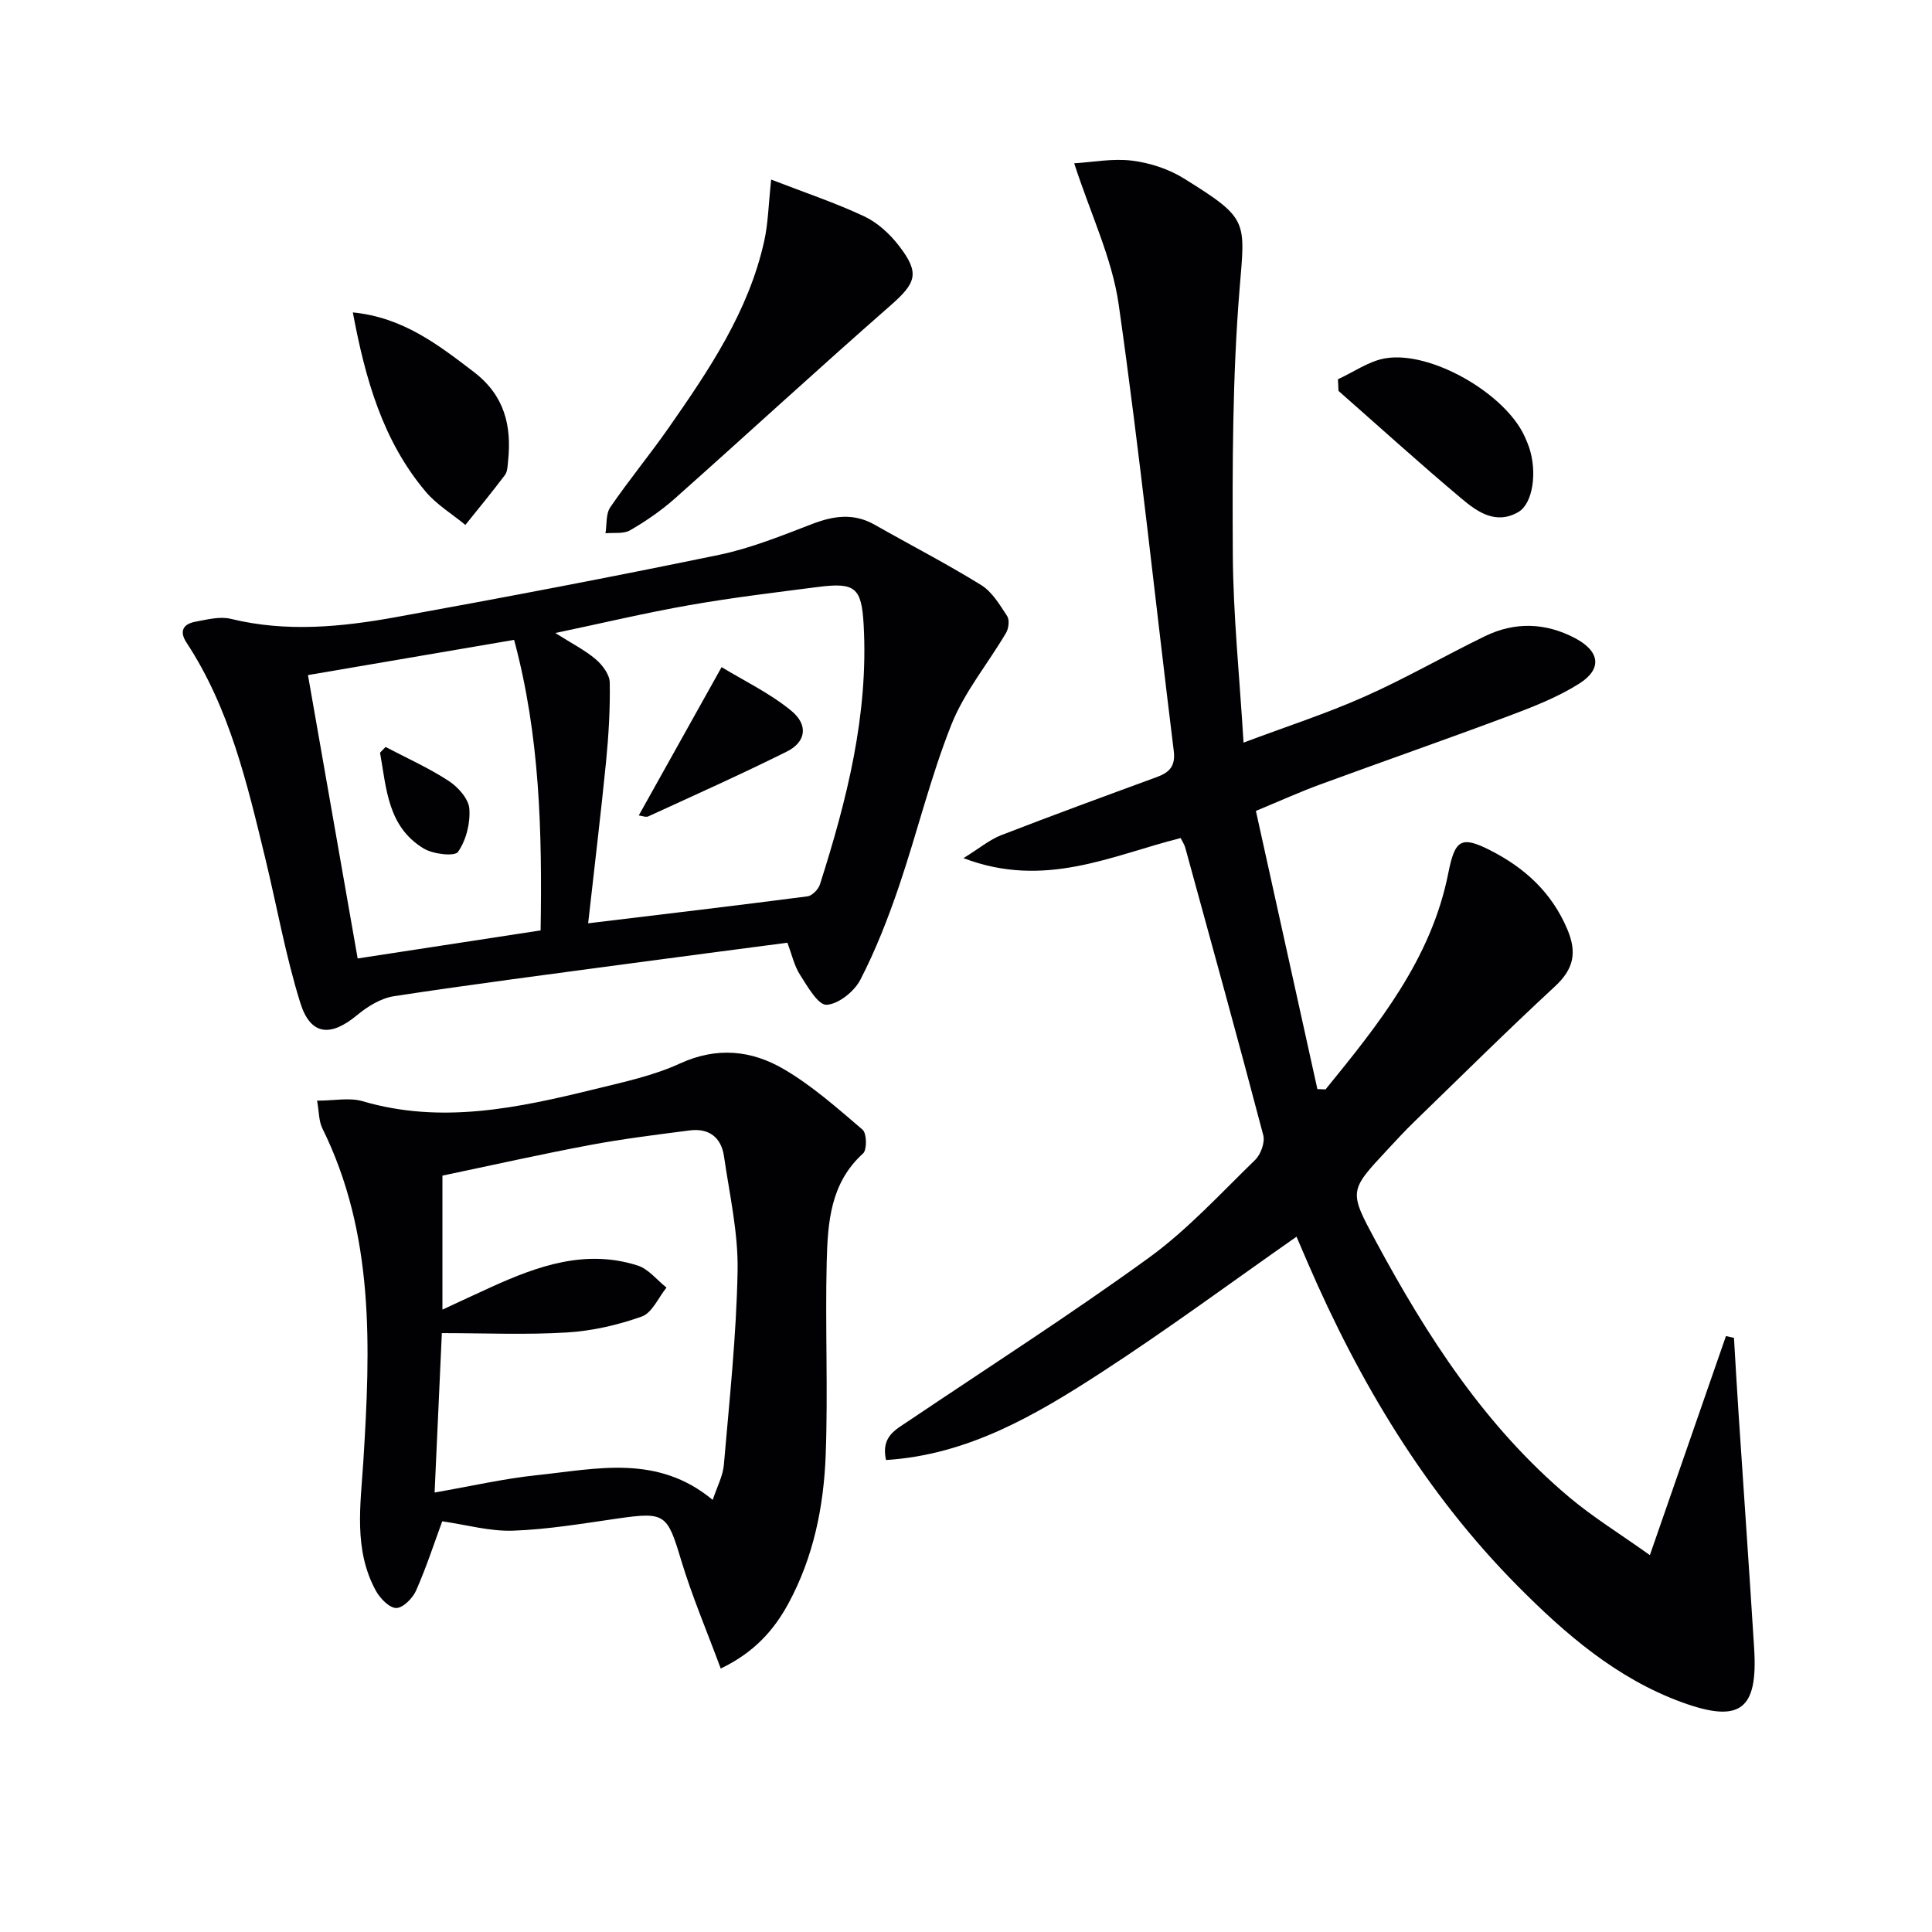 <svg enable-background="new 0 0 400 400" viewBox="0 0 400 400" xmlns="http://www.w3.org/2000/svg"><g fill="#010104"><path d="m244.44 173.51c-14.24 3.58-28.12 10.59-44.96 4.16 3.34-2.07 5.42-3.83 7.82-4.76 10.68-4.14 21.44-8.08 32.19-12.02 2.64-.97 3.92-2.27 3.52-5.46-3.81-30.8-7.02-61.69-11.4-92.41-1.36-9.52-5.77-18.61-9.21-29.21 3.8-.23 7.97-1.05 11.99-.55 3.69.46 7.58 1.73 10.73 3.69 13.48 8.39 12.68 8.67 11.51 23.02-1.47 18.18-1.49 36.51-1.39 54.77.07 12.6 1.39 25.19 2.22 39.01 8.81-3.31 17.11-5.99 25.05-9.52 8.49-3.77 16.58-8.45 24.95-12.52 6.21-3.02 12.57-2.8 18.67.43 5.13 2.72 5.63 6.37.81 9.41-4.43 2.8-9.46 4.76-14.4 6.62-13.06 4.89-26.24 9.48-39.33 14.29-4.05 1.48-7.98 3.27-13.19 5.43 4.22 19.08 8.47 38.34 12.73 57.59.56.02 1.13.04 1.69.07 10.96-13.47 21.89-27 25.41-44.76 1.36-6.86 2.6-7.83 8.6-4.79 7.18 3.63 12.79 8.72 16.04 16.38 2.06 4.85 1.33 8.26-2.57 11.86-9.9 9.16-19.48 18.66-29.16 28.05-1.91 1.85-3.71 3.82-5.53 5.77-7.95 8.52-7.97 8.54-2.38 18.93 10.63 19.74 22.71 38.43 40.09 53.03 4.89 4.11 10.39 7.49 16.65 11.95 5.53-15.91 10.64-30.63 15.75-45.35.55.12 1.11.25 1.66.37.32 5.36.62 10.72.98 16.08 1.06 16.09 2.2 32.17 3.2 48.25.79 12.68-2.9 15.52-14.99 11.11-13.45-4.91-24.1-14.11-33.95-24.04-19.11-19.26-32.79-42.19-43.5-66.97-.79-1.82-1.56-3.65-2.35-5.47-.06-.13-.25-.2.09.06-13.57 9.49-26.74 19.24-40.47 28.15-13.57 8.81-27.59 17.06-44.57 18.12-1.07-4.81 1.93-6.24 4.51-7.98 16.68-11.23 33.63-22.09 49.9-33.89 8.02-5.82 14.86-13.32 22.02-20.27 1.17-1.14 2.07-3.64 1.67-5.13-5.23-19.89-10.71-39.7-16.15-59.53-.17-.63-.57-1.19-.95-1.97z"/><path d="m65.65 227.88c3.57 0 6.71-.68 9.41.11 16.39 4.82 32.27 1.38 48.14-2.51 5.95-1.46 12.08-2.77 17.59-5.3 7.61-3.49 14.8-2.73 21.43 1.14 5.9 3.44 11.14 8.1 16.37 12.57.87.75.94 4.16.1 4.92-6.81 6.15-7.32 14.37-7.53 22.48-.33 13.31.29 26.65-.21 39.96-.4 10.65-2.51 21.09-7.68 30.66-3.06 5.67-7.19 10.25-14.05 13.54-2.86-7.73-5.97-15.02-8.24-22.57-2.82-9.39-3.29-9.9-13.02-8.5-7.22 1.04-14.47 2.27-21.73 2.53-4.8.17-9.66-1.22-14.67-1.94-1.56 4.22-3.23 9.38-5.41 14.33-.7 1.59-2.71 3.62-4.11 3.62-1.44-.01-3.35-1.99-4.22-3.57-4.67-8.54-3.16-17.78-2.59-26.88 1.46-23.5 2.37-46.92-8.52-68.92-.72-1.51-.65-3.41-1.06-5.67zm25.95 43.26c3.83-1.77 6.96-3.24 10.11-4.67 9.68-4.4 19.57-7.89 30.3-4.46 2.25.72 4 3 5.98 4.57-1.68 2.07-2.96 5.22-5.11 5.99-4.93 1.76-10.24 2.98-15.47 3.3-8.42.52-16.89.14-25.93.14-.48 10.62-.98 21.64-1.5 33 7.53-1.31 14.34-2.88 21.25-3.6 12.25-1.28 24.85-4.41 36.33 5.13.89-2.7 2.11-4.95 2.31-7.28 1.15-13.39 2.6-26.78 2.84-40.2.14-7.88-1.68-15.81-2.82-23.69-.57-3.9-3.13-5.84-7.08-5.33-6.9.89-13.81 1.74-20.64 3.02-10.22 1.92-20.36 4.2-30.57 6.34z"/><path d="m163.02 195.18c-10.94 1.44-21.77 2.84-32.59 4.3-16.29 2.19-32.6 4.29-48.85 6.77-2.69.41-5.46 2.11-7.62 3.9-5.52 4.59-9.67 4.26-11.79-2.53-3.05-9.78-4.83-19.94-7.25-29.92-3.76-15.49-7.36-31.05-16.31-44.66-1.57-2.39-.64-3.86 1.84-4.32 2.42-.45 5.08-1.15 7.36-.59 11.46 2.8 22.86 1.69 34.16-.36 22.34-4.05 44.65-8.29 66.88-12.89 6.61-1.37 13-3.98 19.34-6.41 4.45-1.7 8.59-2.28 12.9.17 7.34 4.17 14.87 8.05 22.05 12.49 2.27 1.4 3.85 4.09 5.38 6.42.52.79.32 2.55-.22 3.47-3.74 6.35-8.62 12.22-11.31 18.97-4.34 10.9-7.1 22.43-10.89 33.57-2.24 6.58-4.79 13.12-7.97 19.28-1.25 2.43-4.53 5.06-7 5.19-1.73.09-3.93-3.75-5.45-6.14-1.24-1.91-1.74-4.28-2.66-6.71zm-41.25-4.02c15.83-1.91 30.63-3.66 45.4-5.58.98-.13 2.27-1.45 2.59-2.47 5.57-17.48 10.08-35.16 9.05-53.75-.43-7.7-1.74-8.83-9.48-7.83-8.89 1.14-17.79 2.21-26.61 3.76-9.02 1.58-17.95 3.71-27.74 5.77 3.43 2.18 6.13 3.54 8.37 5.44 1.37 1.17 2.86 3.15 2.89 4.79.1 5.46-.23 10.95-.76 16.4-1.08 10.85-2.4 21.7-3.71 33.47zm-58.01-51.39c3.47 19.76 6.83 38.95 10.29 58.67 12.95-1.99 25.32-3.89 37.88-5.81.32-20.41-.13-40.24-5.49-60.15-14.17 2.42-28.02 4.78-42.68 7.29z"/><path d="m159.66 37.18c7.07 2.74 13.33 4.82 19.26 7.61 2.74 1.28 5.26 3.6 7.14 6.02 4.48 5.77 3.65 7.76-1.8 12.53-14.99 13.13-29.65 26.64-44.55 39.88-2.82 2.5-5.99 4.68-9.25 6.57-1.36.79-3.38.45-5.1.62.3-1.82.05-4.01.99-5.38 3.84-5.62 8.19-10.88 12.09-16.46 8.36-11.99 16.57-24.11 19.79-38.7.81-3.65.87-7.47 1.43-12.69z"/><path d="m73.05 64.68c10.37 1.03 17.63 6.66 25.04 12.32 6.36 4.86 7.88 11.12 7.1 18.48-.1.98-.11 2.15-.65 2.87-2.64 3.51-5.44 6.9-8.19 10.33-2.77-2.28-5.95-4.2-8.22-6.89-8.84-10.48-12.48-23.2-15.08-37.11z"/><path d="m277.01 78.52c3.26-1.49 6.4-3.76 9.82-4.34 9.45-1.58 24.72 7.27 28.79 16.09.35.76.68 1.52.95 2.31 1.75 5.14.8 11.69-2.21 13.43-4.65 2.69-8.48-.02-11.74-2.76-8.65-7.26-17.02-14.86-25.5-22.32-.04-.79-.07-1.6-.11-2.41z"/><path d="m149.4 138.12c4.61 2.81 9.96 5.37 14.41 9.02 3.62 2.96 3.05 6.48-.88 8.45-9.45 4.71-19.1 9.02-28.7 13.43-.5.23-1.26-.1-1.98-.19 5.54-9.92 10.99-19.69 17.15-30.71z"/><path d="m79.83 154.65c4.38 2.3 8.92 4.33 13.05 7.02 1.94 1.26 4.13 3.7 4.29 5.75.23 2.98-.65 6.53-2.34 8.95-.69 1-5.16.48-7.1-.69-7.5-4.52-7.72-12.5-9.05-19.85.38-.4.76-.79 1.15-1.18z"/></g></svg>